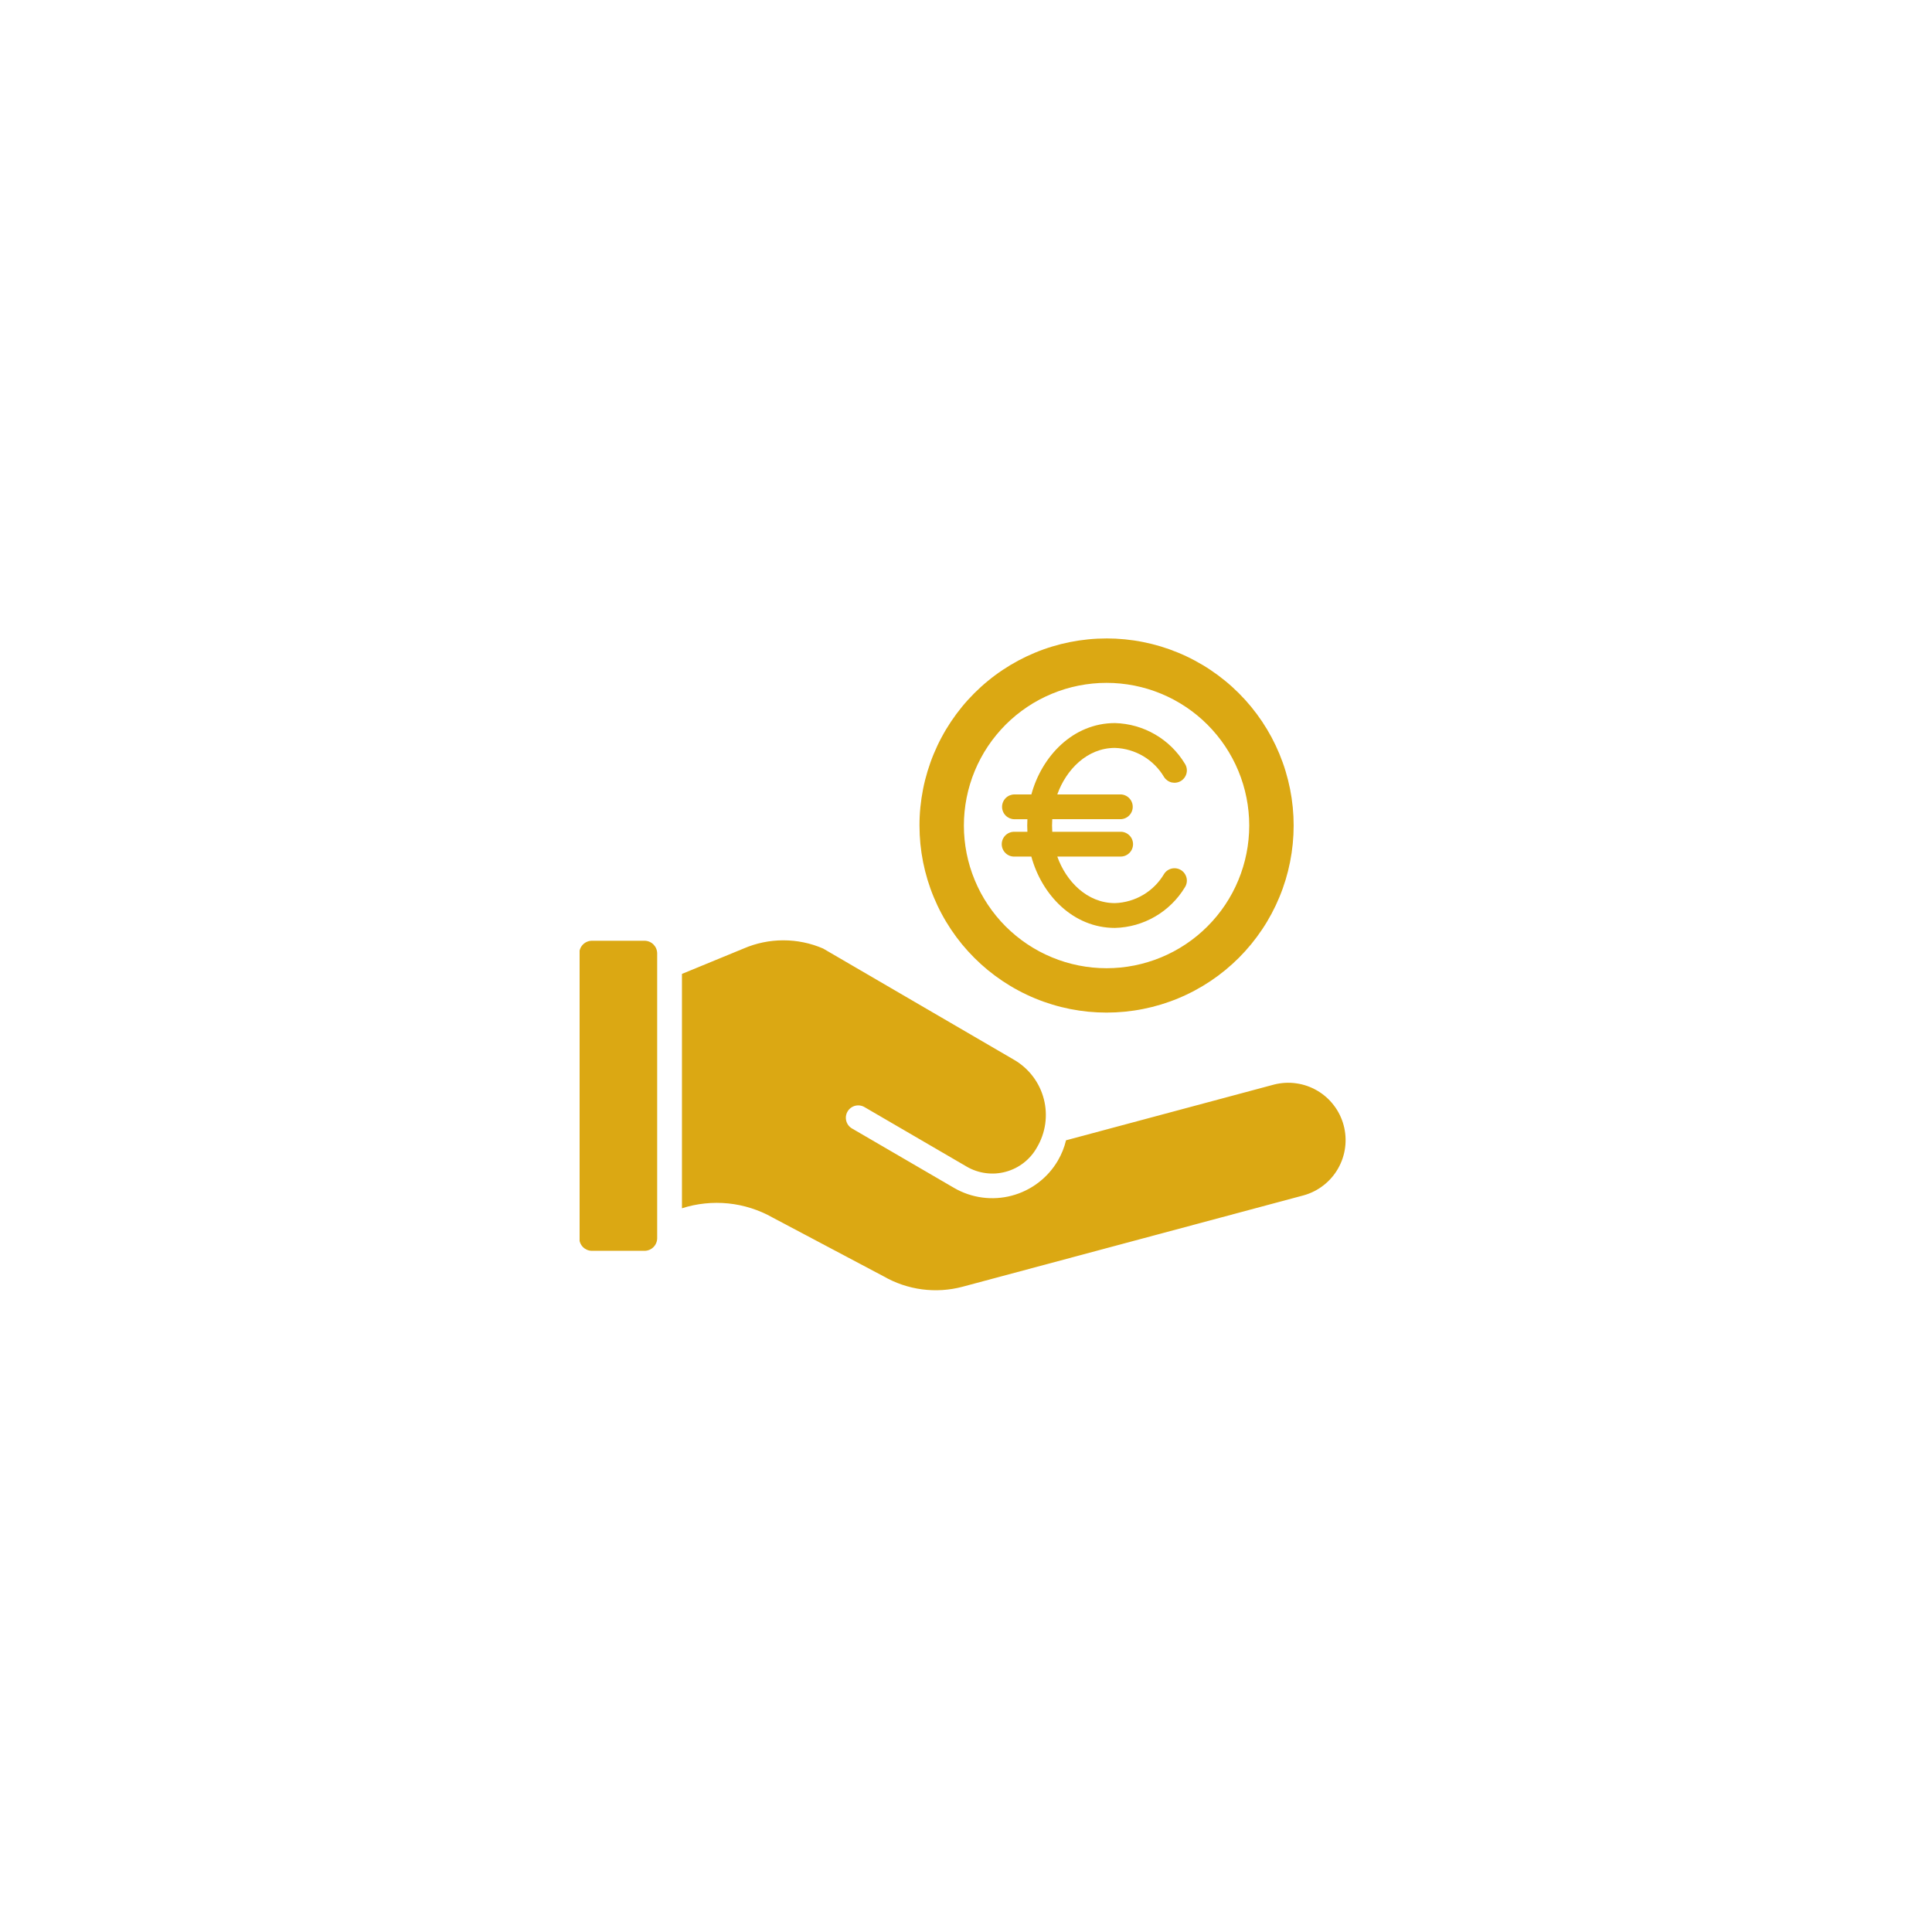 <svg version="1.0" preserveAspectRatio="xMidYMid meet" height="500" viewBox="0 0 375 375" zoomAndPan="magnify" width="500" xmlns:xlink="http://www.w3.org/1999/xlink" xmlns="http://www.w3.org/2000/svg"><defs><clipPath id="4dc4e3c470"><path clip-rule="nonzero" d="M 112.5 123.312 L 262 123.312 L 262 251 L 112.5 251 Z M 112.5 123.312"></path></clipPath></defs><g clip-path="url(#4dc4e3c470)"><path fill-rule="evenodd" fill-opacity="1" d="M 196.906 205.75 L 159.766 184.109 C 158.547 183.582 157.289 183.184 155.988 182.918 C 154.691 182.648 153.379 182.516 152.051 182.516 C 150.723 182.516 149.41 182.648 148.109 182.918 C 146.812 183.184 145.551 183.582 144.336 184.109 L 132.367 189.035 L 132.367 234.527 C 133.816 234.062 135.301 233.75 136.816 233.594 C 138.332 233.434 139.848 233.434 141.363 233.586 C 142.879 233.742 144.363 234.051 145.816 234.516 C 147.27 234.977 148.656 235.586 149.984 236.336 L 171.52 247.742 C 172.668 248.402 173.867 248.941 175.121 249.367 C 176.375 249.789 177.66 250.09 178.969 250.262 C 180.281 250.434 181.598 250.477 182.918 250.395 C 184.238 250.309 185.539 250.098 186.82 249.758 L 253.082 232.004 C 253.781 231.805 254.449 231.543 255.098 231.215 C 255.742 230.887 256.348 230.5 256.918 230.051 C 257.488 229.605 258.012 229.105 258.484 228.559 C 258.957 228.012 259.371 227.422 259.727 226.793 C 260.086 226.16 260.379 225.504 260.609 224.816 C 260.836 224.129 261 223.426 261.09 222.707 C 261.184 221.988 261.203 221.27 261.156 220.547 C 261.105 219.824 260.988 219.113 260.801 218.414 C 260.613 217.715 260.359 217.039 260.043 216.391 C 259.723 215.738 259.344 215.125 258.902 214.551 C 258.465 213.973 257.977 213.445 257.434 212.965 C 256.891 212.484 256.309 212.062 255.684 211.695 C 255.059 211.328 254.402 211.027 253.719 210.785 C 253.035 210.547 252.336 210.379 251.621 210.277 C 250.902 210.172 250.184 210.141 249.461 210.18 C 248.734 210.219 248.023 210.328 247.32 210.504 L 206.914 221.332 C 206.582 222.723 206.055 224.035 205.332 225.273 C 204.844 226.105 204.281 226.883 203.641 227.605 C 203 228.328 202.293 228.98 201.527 229.562 C 200.758 230.148 199.938 230.652 199.07 231.074 C 198.203 231.5 197.305 231.832 196.371 232.078 C 195.438 232.328 194.488 232.48 193.527 232.539 C 192.562 232.602 191.602 232.566 190.645 232.438 C 189.688 232.312 188.754 232.09 187.84 231.781 C 186.926 231.469 186.051 231.07 185.215 230.59 L 165.379 219.039 C 165.102 218.879 164.867 218.672 164.672 218.418 C 164.48 218.164 164.344 217.887 164.262 217.578 C 164.18 217.27 164.16 216.957 164.199 216.645 C 164.242 216.328 164.344 216.031 164.504 215.754 C 164.664 215.48 164.867 215.246 165.121 215.051 C 165.375 214.859 165.656 214.719 165.961 214.637 C 166.27 214.555 166.582 214.535 166.898 214.578 C 167.215 214.621 167.508 214.719 167.785 214.879 L 187.625 226.434 C 188.191 226.766 188.785 227.039 189.41 227.25 C 190.031 227.465 190.668 227.613 191.32 227.699 C 191.973 227.785 192.629 227.809 193.285 227.766 C 193.941 227.719 194.586 227.613 195.223 227.438 C 195.859 227.266 196.469 227.031 197.059 226.738 C 197.648 226.445 198.199 226.094 198.719 225.688 C 199.238 225.285 199.711 224.832 200.141 224.332 C 200.57 223.832 200.945 223.297 201.266 222.723 C 201.68 222.023 202.023 221.289 202.293 220.523 C 202.566 219.754 202.758 218.969 202.875 218.16 C 202.988 217.355 203.023 216.547 202.98 215.734 C 202.934 214.922 202.812 214.121 202.609 213.332 C 202.406 212.543 202.129 211.785 201.777 211.051 C 201.422 210.316 201.004 209.625 200.512 208.973 C 200.023 208.324 199.477 207.727 198.867 207.184 C 198.262 206.645 197.609 206.164 196.906 205.75 Z M 217.457 154.203 L 205.219 154.203 C 206.93 149.395 211.012 145.168 216.41 145.168 C 217.379 145.199 218.332 145.352 219.262 145.625 C 220.195 145.898 221.078 146.281 221.914 146.777 C 222.75 147.273 223.508 147.867 224.191 148.555 C 224.879 149.246 225.465 150.008 225.957 150.844 C 226.133 151.109 226.352 151.332 226.613 151.512 C 226.875 151.691 227.16 151.816 227.473 151.883 C 227.785 151.945 228.094 151.949 228.406 151.891 C 228.719 151.832 229.012 151.719 229.277 151.543 C 229.543 151.371 229.766 151.152 229.945 150.891 C 230.125 150.629 230.25 150.344 230.316 150.031 C 230.383 149.719 230.387 149.41 230.328 149.094 C 230.27 148.781 230.152 148.492 229.98 148.227 C 229.27 147.055 228.426 145.988 227.449 145.027 C 226.469 144.066 225.387 143.242 224.203 142.555 C 223.016 141.867 221.766 141.336 220.445 140.961 C 219.125 140.59 217.781 140.383 216.41 140.348 C 208.289 140.348 202.215 146.754 200.188 154.199 L 196.906 154.199 C 196.586 154.199 196.281 154.262 195.984 154.383 C 195.691 154.504 195.43 154.68 195.207 154.902 C 194.98 155.129 194.805 155.391 194.684 155.684 C 194.562 155.98 194.5 156.285 194.5 156.605 C 194.5 156.922 194.562 157.23 194.684 157.523 C 194.805 157.82 194.98 158.078 195.207 158.305 C 195.43 158.531 195.691 158.703 195.984 158.828 C 196.281 158.949 196.586 159.012 196.906 159.012 L 199.418 159.012 C 199.375 159.824 199.375 160.637 199.418 161.449 L 196.906 161.449 C 196.582 161.441 196.266 161.496 195.965 161.613 C 195.664 161.734 195.395 161.906 195.164 162.133 C 194.93 162.359 194.754 162.621 194.625 162.922 C 194.5 163.219 194.438 163.531 194.438 163.855 C 194.438 164.18 194.5 164.492 194.625 164.789 C 194.754 165.09 194.93 165.352 195.164 165.578 C 195.395 165.805 195.664 165.977 195.965 166.098 C 196.266 166.215 196.582 166.27 196.906 166.262 L 200.184 166.262 C 202.215 173.707 208.289 180.109 216.41 180.109 C 217.781 180.074 219.125 179.871 220.445 179.5 C 221.762 179.125 223.016 178.594 224.199 177.906 C 225.387 177.219 226.469 176.395 227.445 175.434 C 228.426 174.473 229.27 173.406 229.98 172.234 C 230.152 171.969 230.27 171.68 230.328 171.363 C 230.387 171.051 230.383 170.738 230.316 170.43 C 230.25 170.117 230.125 169.832 229.945 169.566 C 229.766 169.305 229.543 169.086 229.277 168.914 C 229.012 168.742 228.719 168.625 228.406 168.566 C 228.094 168.508 227.781 168.512 227.473 168.578 C 227.16 168.645 226.871 168.766 226.609 168.945 C 226.348 169.125 226.129 169.348 225.957 169.617 C 225.465 170.453 224.875 171.215 224.191 171.906 C 223.508 172.594 222.746 173.188 221.91 173.684 C 221.078 174.18 220.195 174.562 219.262 174.836 C 218.328 175.109 217.379 175.262 216.406 175.293 C 211.008 175.293 206.926 171.066 205.219 166.258 L 217.457 166.258 C 217.781 166.266 218.094 166.211 218.395 166.094 C 218.695 165.973 218.965 165.801 219.195 165.574 C 219.43 165.348 219.609 165.086 219.734 164.785 C 219.859 164.488 219.922 164.176 219.922 163.852 C 219.922 163.527 219.859 163.215 219.734 162.914 C 219.609 162.617 219.43 162.355 219.195 162.129 C 218.965 161.902 218.695 161.73 218.395 161.609 C 218.094 161.492 217.781 161.438 217.457 161.445 L 204.242 161.445 C 204.188 160.633 204.188 159.82 204.242 159.004 L 217.457 159.004 C 217.777 159.004 218.082 158.945 218.379 158.82 C 218.672 158.699 218.934 158.527 219.156 158.301 C 219.383 158.074 219.559 157.816 219.68 157.52 C 219.801 157.227 219.863 156.918 219.863 156.602 C 219.863 156.281 219.801 155.973 219.68 155.68 C 219.559 155.383 219.383 155.125 219.156 154.898 C 218.934 154.672 218.672 154.5 218.379 154.379 C 218.082 154.254 217.777 154.195 217.457 154.195 Z M 214.781 132.543 C 215.688 132.543 216.594 132.586 217.496 132.676 C 218.398 132.766 219.293 132.898 220.184 133.074 C 221.074 133.25 221.953 133.473 222.82 133.734 C 223.688 134 224.543 134.305 225.379 134.652 C 226.219 134.996 227.035 135.387 227.836 135.812 C 228.637 136.242 229.414 136.707 230.168 137.211 C 230.922 137.715 231.648 138.254 232.352 138.828 C 233.051 139.402 233.723 140.012 234.363 140.652 C 235.004 141.297 235.613 141.965 236.188 142.668 C 236.766 143.367 237.305 144.098 237.809 144.852 C 238.312 145.605 238.777 146.383 239.203 147.18 C 239.633 147.98 240.02 148.801 240.367 149.637 C 240.715 150.477 241.02 151.328 241.281 152.195 C 241.547 153.066 241.766 153.941 241.941 154.832 C 242.121 155.723 242.254 156.617 242.34 157.52 C 242.43 158.422 242.477 159.328 242.477 160.234 C 242.477 161.141 242.43 162.047 242.34 162.949 C 242.254 163.852 242.121 164.75 241.941 165.637 C 241.766 166.527 241.547 167.406 241.281 168.273 C 241.02 169.141 240.715 169.996 240.367 170.832 C 240.02 171.672 239.633 172.488 239.207 173.289 C 238.777 174.09 238.312 174.867 237.809 175.621 C 237.305 176.375 236.766 177.102 236.188 177.805 C 235.613 178.504 235.004 179.176 234.363 179.816 C 233.723 180.457 233.051 181.066 232.352 181.641 C 231.648 182.219 230.922 182.758 230.168 183.262 C 229.414 183.766 228.637 184.23 227.836 184.66 C 227.035 185.086 226.219 185.473 225.379 185.82 C 224.543 186.168 223.691 186.473 222.82 186.734 C 221.953 187 221.074 187.219 220.184 187.398 C 219.297 187.574 218.398 187.707 217.496 187.797 C 216.594 187.883 215.691 187.93 214.781 187.93 C 213.875 187.93 212.973 187.883 212.07 187.797 C 211.164 187.707 210.27 187.574 209.379 187.398 C 208.492 187.219 207.613 187 206.742 186.738 C 205.875 186.473 205.023 186.168 204.184 185.82 C 203.348 185.473 202.527 185.086 201.727 184.66 C 200.93 184.23 200.152 183.766 199.398 183.262 C 198.645 182.758 197.914 182.219 197.215 181.645 C 196.512 181.066 195.844 180.461 195.199 179.82 C 194.559 179.176 193.949 178.508 193.375 177.805 C 192.801 177.105 192.262 176.375 191.758 175.621 C 191.254 174.867 190.785 174.09 190.359 173.293 C 189.934 172.492 189.543 171.672 189.199 170.836 C 188.852 169.996 188.547 169.145 188.281 168.277 C 188.02 167.406 187.797 166.531 187.621 165.641 C 187.445 164.75 187.312 163.855 187.223 162.953 C 187.133 162.051 187.09 161.145 187.09 160.238 C 187.09 159.332 187.133 158.426 187.223 157.523 C 187.312 156.621 187.445 155.723 187.621 154.836 C 187.797 153.945 188.016 153.066 188.281 152.199 C 188.543 151.328 188.848 150.477 189.195 149.641 C 189.543 148.801 189.93 147.98 190.359 147.184 C 190.785 146.383 191.25 145.605 191.754 144.852 C 192.258 144.098 192.797 143.367 193.375 142.668 C 193.949 141.965 194.559 141.297 195.199 140.652 C 195.84 140.012 196.512 139.402 197.211 138.828 C 197.914 138.254 198.641 137.715 199.395 137.211 C 200.148 136.707 200.926 136.238 201.727 135.812 C 202.527 135.387 203.344 134.996 204.184 134.652 C 205.023 134.305 205.875 134 206.742 133.734 C 207.609 133.473 208.488 133.25 209.379 133.074 C 210.27 132.898 211.164 132.766 212.066 132.676 C 212.969 132.586 213.875 132.543 214.781 132.543 Z M 214.781 123.918 C 215.973 123.918 217.156 123.977 218.34 124.094 C 219.523 124.211 220.699 124.383 221.867 124.617 C 223.031 124.848 224.184 125.137 225.324 125.48 C 226.461 125.828 227.578 126.227 228.68 126.684 C 229.777 127.137 230.852 127.645 231.898 128.207 C 232.949 128.766 233.969 129.375 234.957 130.039 C 235.945 130.699 236.898 131.406 237.816 132.16 C 238.738 132.914 239.617 133.711 240.457 134.551 C 241.301 135.395 242.098 136.273 242.852 137.191 C 243.605 138.113 244.312 139.066 244.977 140.055 C 245.637 141.043 246.246 142.062 246.809 143.109 C 247.367 144.16 247.875 145.234 248.332 146.332 C 248.785 147.43 249.188 148.551 249.531 149.688 C 249.875 150.824 250.164 151.977 250.398 153.145 C 250.629 154.309 250.805 155.484 250.922 156.668 C 251.039 157.852 251.098 159.039 251.098 160.227 C 251.098 161.418 251.039 162.605 250.922 163.789 C 250.805 164.973 250.629 166.145 250.398 167.312 C 250.168 168.48 249.879 169.633 249.535 170.77 C 249.188 171.906 248.789 173.027 248.332 174.125 C 247.879 175.223 247.371 176.297 246.809 177.348 C 246.25 178.395 245.641 179.414 244.977 180.402 C 244.316 181.391 243.609 182.344 242.855 183.266 C 242.102 184.184 241.305 185.062 240.465 185.906 C 239.621 186.746 238.742 187.543 237.824 188.297 C 236.902 189.055 235.949 189.762 234.961 190.422 C 233.973 191.082 232.953 191.695 231.906 192.254 C 230.855 192.816 229.781 193.324 228.684 193.777 C 227.586 194.234 226.465 194.633 225.328 194.98 C 224.191 195.324 223.039 195.613 221.871 195.844 C 220.707 196.078 219.531 196.25 218.348 196.367 C 217.164 196.484 215.977 196.543 214.789 196.543 C 213.598 196.543 212.414 196.484 211.23 196.371 C 210.047 196.254 208.871 196.078 207.703 195.848 C 206.539 195.613 205.387 195.328 204.246 194.98 C 203.109 194.637 201.992 194.238 200.891 193.781 C 199.793 193.328 198.719 192.82 197.672 192.258 C 196.621 191.699 195.602 191.086 194.613 190.426 C 193.625 189.766 192.672 189.059 191.75 188.305 C 190.832 187.551 189.953 186.754 189.109 185.91 C 188.27 185.07 187.473 184.191 186.715 183.273 C 185.961 182.352 185.254 181.398 184.594 180.41 C 183.934 179.422 183.32 178.402 182.762 177.355 C 182.199 176.305 181.691 175.23 181.238 174.133 C 180.781 173.035 180.383 171.914 180.035 170.777 C 179.691 169.641 179.402 168.488 179.168 167.32 C 178.938 166.156 178.762 164.98 178.645 163.797 C 178.531 162.613 178.473 161.426 178.473 160.238 C 178.469 159.047 178.527 157.863 178.645 156.68 C 178.762 155.496 178.938 154.32 179.168 153.152 C 179.398 151.988 179.688 150.836 180.035 149.695 C 180.379 148.559 180.777 147.441 181.234 146.34 C 181.688 145.242 182.195 144.168 182.758 143.121 C 183.316 142.07 183.93 141.051 184.59 140.062 C 185.25 139.074 185.957 138.121 186.711 137.199 C 187.465 136.281 188.266 135.402 189.105 134.559 C 189.945 133.719 190.824 132.922 191.746 132.168 C 192.664 131.41 193.617 130.703 194.609 130.043 C 195.598 129.383 196.613 128.773 197.664 128.211 C 198.711 127.652 199.785 127.145 200.887 126.688 C 201.984 126.23 203.102 125.832 204.242 125.488 C 205.379 125.141 206.531 124.852 207.699 124.621 C 208.863 124.391 210.039 124.215 211.223 124.098 C 212.406 123.98 213.594 123.922 214.781 123.922 Z M 127.559 185.051 L 127.559 240.32 C 127.559 240.645 127.496 240.957 127.371 241.258 C 127.246 241.562 127.07 241.828 126.84 242.059 C 126.609 242.289 126.344 242.465 126.043 242.594 C 125.742 242.719 125.43 242.781 125.105 242.785 L 114.891 242.785 C 114.566 242.781 114.25 242.719 113.949 242.594 C 113.652 242.465 113.387 242.289 113.156 242.059 C 112.926 241.828 112.75 241.562 112.625 241.258 C 112.5 240.957 112.438 240.645 112.438 240.32 L 112.438 185.051 C 112.441 184.723 112.504 184.414 112.629 184.113 C 112.754 183.812 112.93 183.551 113.16 183.32 C 113.391 183.09 113.656 182.914 113.953 182.789 C 114.254 182.664 114.566 182.602 114.891 182.598 L 125.105 182.598 C 125.43 182.602 125.742 182.664 126.043 182.789 C 126.34 182.914 126.605 183.09 126.836 183.32 C 127.062 183.551 127.242 183.812 127.367 184.113 C 127.492 184.414 127.555 184.723 127.559 185.051 Z M 127.559 185.051" fill="#dba813"></path></g></svg>